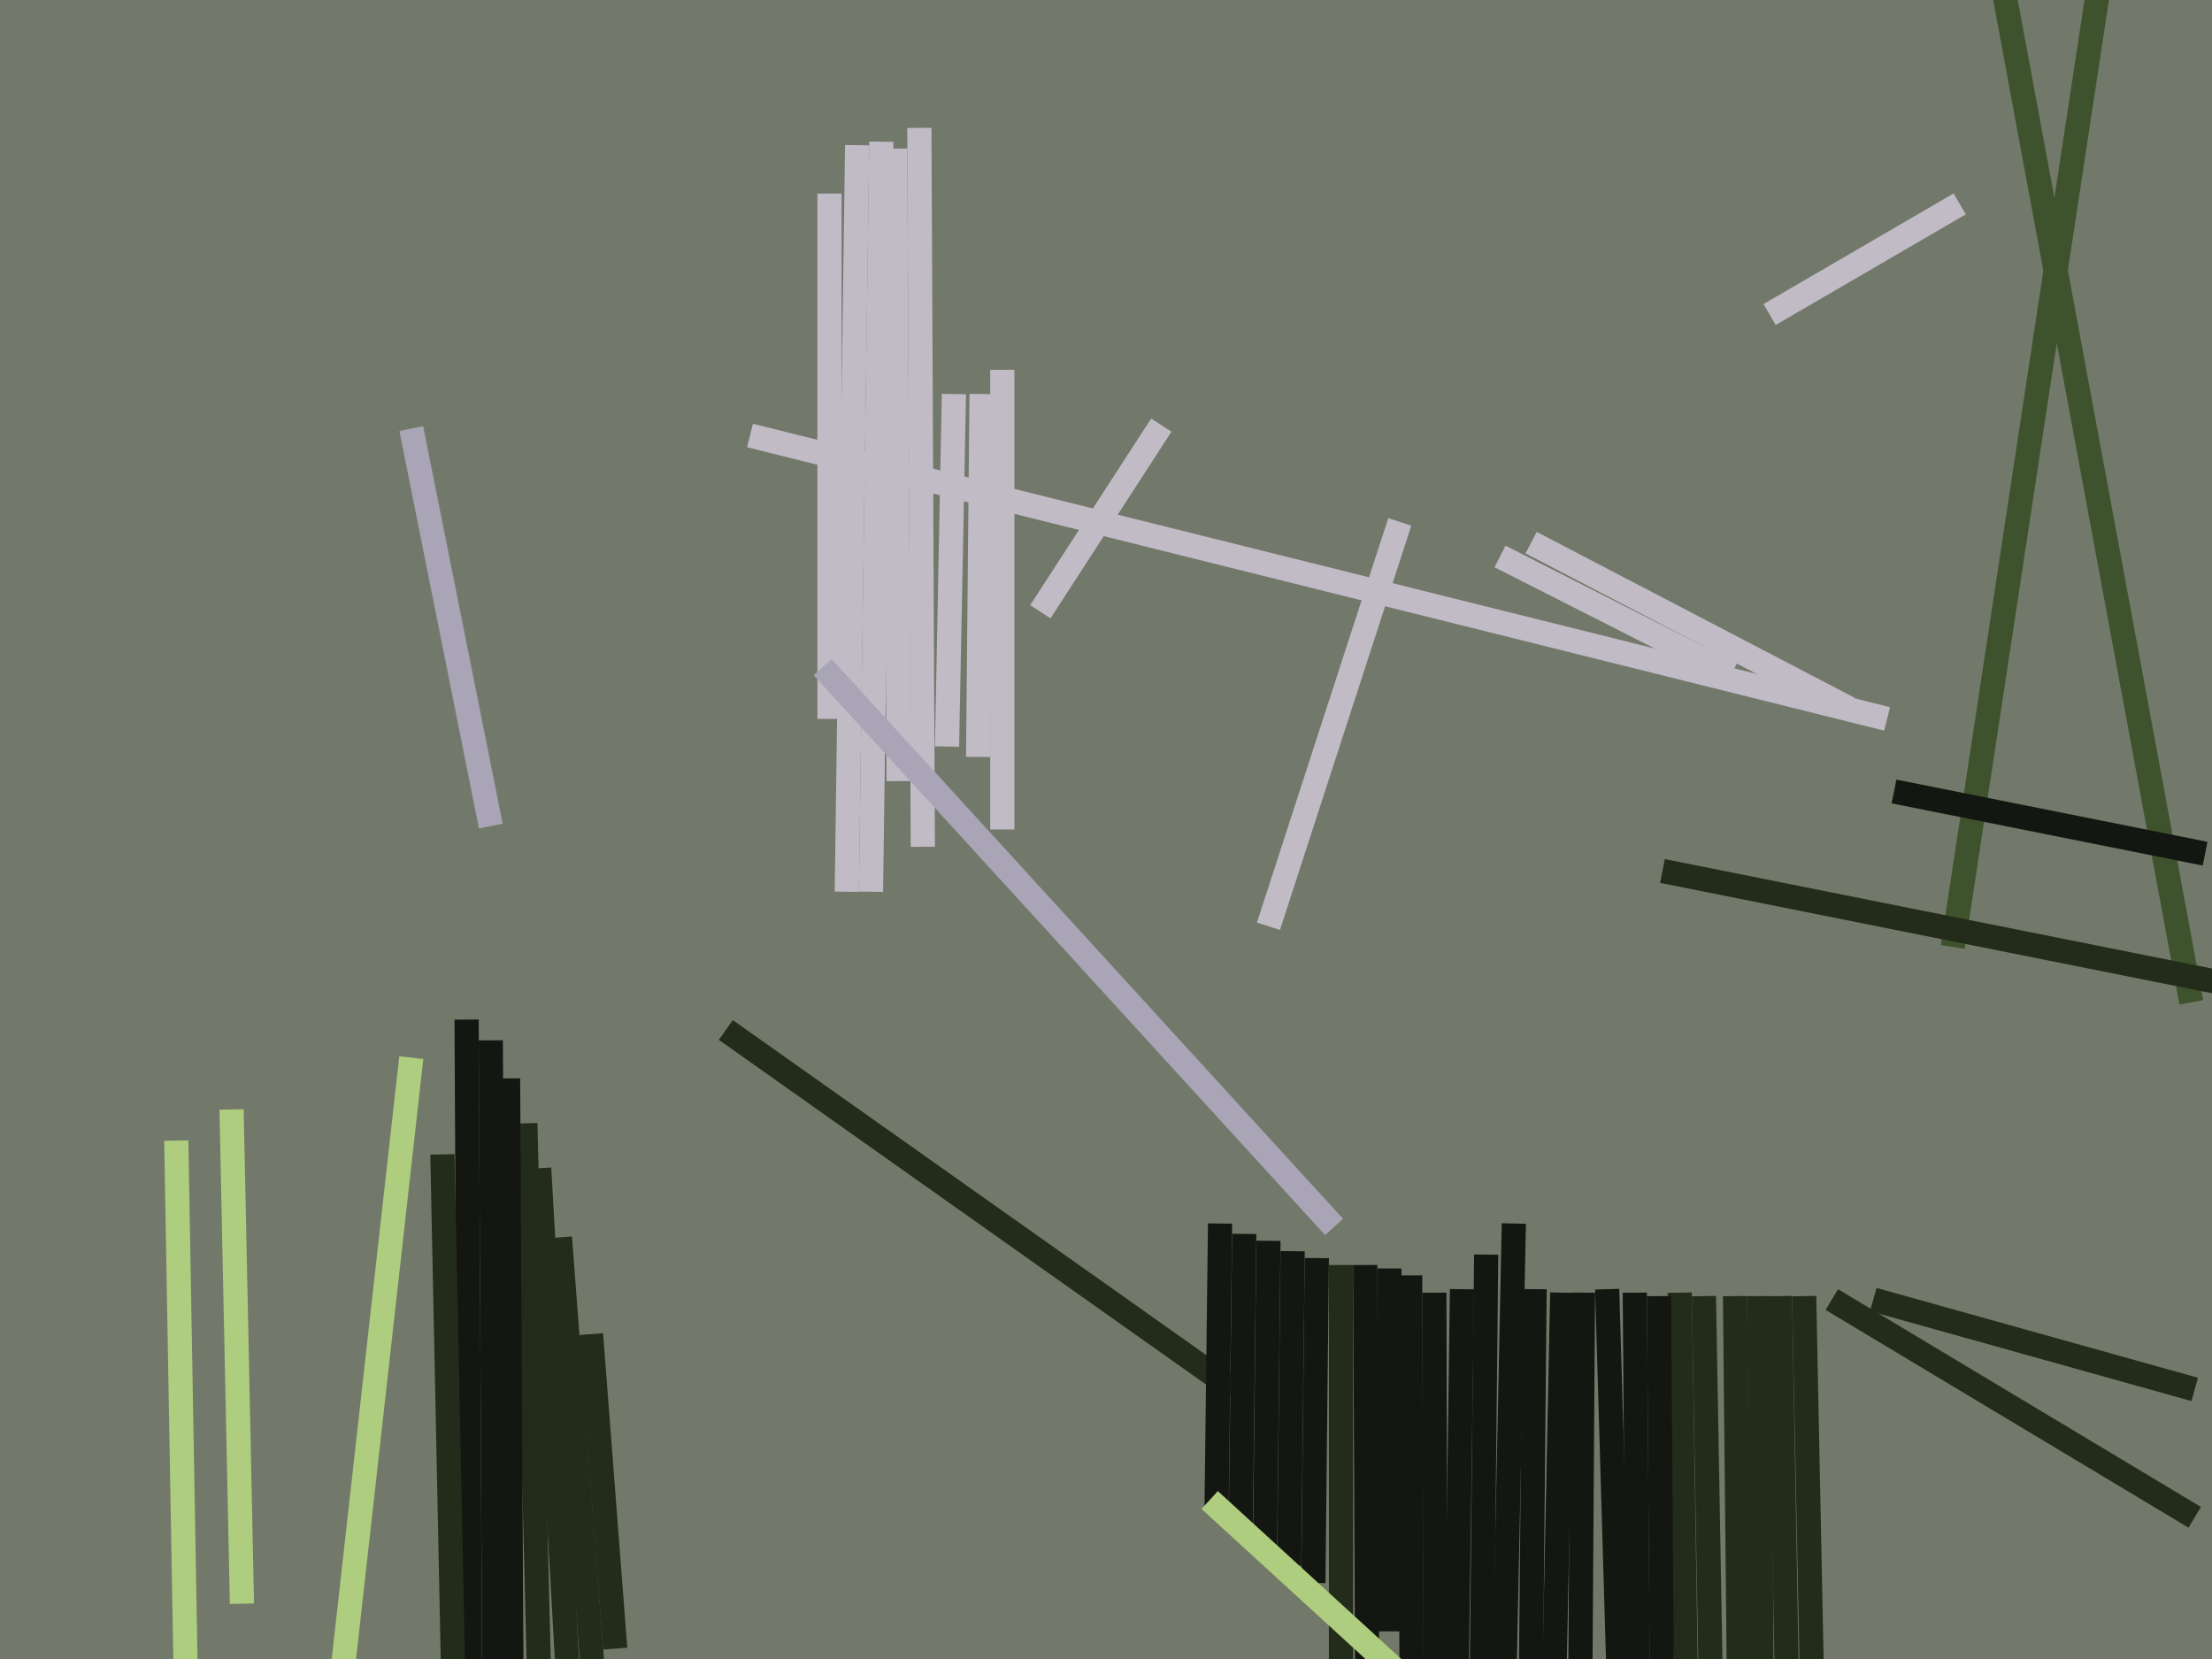 <svg xmlns="http://www.w3.org/2000/svg" width="640px" height="480px">
  <rect width="640" height="480" fill="rgb(114,121,106)"/>
  <line x1="240" y1="56" x2="240" y2="208" style="stroke:rgb(193,187,198);stroke-width:7"/>
  <line x1="567" y1="59" x2="512" y2="91" style="stroke:rgb(193,187,198);stroke-width:7"/>
  <line x1="162" y1="358" x2="181" y2="609" style="stroke:rgb(35,44,26);stroke-width:7"/>
  <line x1="563" y1="-93" x2="634" y2="290" style="stroke:rgb(62,83,45);stroke-width:7"/>
  <line x1="486" y1="374" x2="488" y2="500" style="stroke:rgb(35,44,26);stroke-width:7"/>
  <line x1="210" y1="298" x2="357" y2="402" style="stroke:rgb(35,44,26);stroke-width:7"/>
  <line x1="388" y1="366" x2="388" y2="821" style="stroke:rgb(35,44,26);stroke-width:7"/>
  <line x1="284" y1="114" x2="283" y2="219" style="stroke:rgb(193,187,198);stroke-width:7"/>
  <line x1="430" y1="363" x2="427" y2="651" style="stroke:rgb(20,23,17);stroke-width:7"/>
  <line x1="615" y1="-55" x2="565" y2="274" style="stroke:rgb(62,83,45);stroke-width:7"/>
  <line x1="353" y1="354" x2="352" y2="436" style="stroke:rgb(20,23,17);stroke-width:7"/>
  <line x1="423" y1="373" x2="421" y2="519" style="stroke:rgb(20,23,17);stroke-width:7"/>
  <line x1="152" y1="325" x2="159" y2="607" style="stroke:rgb(35,44,26);stroke-width:7"/>
  <line x1="248" y1="42" x2="245" y2="258" style="stroke:rgb(193,187,198);stroke-width:7"/>
  <line x1="481" y1="252" x2="641" y2="284" style="stroke:rgb(35,44,26);stroke-width:7"/>
  <line x1="156" y1="338" x2="168" y2="550" style="stroke:rgb(35,44,26);stroke-width:7"/>
  <line x1="259" y1="43" x2="260" y2="226" style="stroke:rgb(193,187,198);stroke-width:7"/>
  <line x1="374" y1="362" x2="373" y2="453" style="stroke:rgb(20,23,17);stroke-width:7"/>
  <line x1="465" y1="373" x2="470" y2="542" style="stroke:rgb(20,23,17);stroke-width:7"/>
  <line x1="395" y1="366" x2="396" y2="582" style="stroke:rgb(20,23,17);stroke-width:7"/>
  <line x1="443" y1="157" x2="535" y2="205" style="stroke:rgb(193,187,198);stroke-width:7"/>
  <line x1="408" y1="369" x2="409" y2="653" style="stroke:rgb(20,23,17);stroke-width:7"/>
  <line x1="493" y1="375" x2="496" y2="545" style="stroke:rgb(35,44,26);stroke-width:7"/>
  <line x1="266" y1="37" x2="267" y2="245" style="stroke:rgb(193,187,198);stroke-width:7"/>
  <line x1="276" y1="114" x2="274" y2="216" style="stroke:rgb(193,187,198);stroke-width:7"/>
  <line x1="502" y1="375" x2="505" y2="673" style="stroke:rgb(35,44,26);stroke-width:7"/>
  <line x1="360" y1="357" x2="359" y2="441" style="stroke:rgb(20,23,17);stroke-width:7"/>
  <line x1="171" y1="386" x2="178" y2="477" style="stroke:rgb(35,44,26);stroke-width:7"/>
  <line x1="147" y1="312" x2="148" y2="490" style="stroke:rgb(20,23,17);stroke-width:7"/>
  <line x1="546" y1="208" x2="217" y2="126" style="stroke:rgb(193,187,198);stroke-width:7"/>
  <line x1="290" y1="107" x2="290" y2="240" style="stroke:rgb(193,187,198);stroke-width:7"/>
  <line x1="255" y1="41" x2="252" y2="258" style="stroke:rgb(193,187,198);stroke-width:7"/>
  <line x1="415" y1="374" x2="416" y2="722" style="stroke:rgb(20,23,17);stroke-width:7"/>
  <line x1="67" y1="321" x2="70" y2="464" style="stroke:rgb(174,205,126);stroke-width:7"/>
  <line x1="522" y1="375" x2="525" y2="523" style="stroke:rgb(35,44,26);stroke-width:7"/>
  <line x1="458" y1="374" x2="455" y2="815" style="stroke:rgb(20,23,17);stroke-width:7"/>
  <line x1="119" y1="306" x2="94" y2="529" style="stroke:rgb(174,205,126);stroke-width:7"/>
  <line x1="480" y1="375" x2="482" y2="645" style="stroke:rgb(20,23,17);stroke-width:7"/>
  <line x1="51" y1="330" x2="54" y2="500" style="stroke:rgb(174,205,126);stroke-width:7"/>
  <line x1="367" y1="359" x2="366" y2="449" style="stroke:rgb(20,23,17);stroke-width:7"/>
  <line x1="135" y1="295" x2="136" y2="491" style="stroke:rgb(20,23,17);stroke-width:7"/>
  <line x1="444" y1="373" x2="441" y2="692" style="stroke:rgb(20,23,17);stroke-width:7"/>
  <line x1="635" y1="439" x2="530" y2="376" style="stroke:rgb(35,44,26);stroke-width:7"/>
  <line x1="434" y1="161" x2="501" y2="195" style="stroke:rgb(193,187,198);stroke-width:7"/>
  <line x1="402" y1="367" x2="402" y2="472" style="stroke:rgb(20,23,17);stroke-width:7"/>
  <line x1="515" y1="375" x2="517" y2="487" style="stroke:rgb(35,44,26);stroke-width:7"/>
  <line x1="509" y1="375" x2="510" y2="544" style="stroke:rgb(35,44,26);stroke-width:7"/>
  <line x1="381" y1="364" x2="380" y2="458" style="stroke:rgb(20,23,17);stroke-width:7"/>
  <line x1="548" y1="229" x2="638" y2="247" style="stroke:rgb(20,23,17);stroke-width:7"/>
  <line x1="350" y1="434" x2="409" y2="488" style="stroke:rgb(174,205,126);stroke-width:7"/>
  <line x1="128" y1="334" x2="138" y2="818" style="stroke:rgb(35,44,26);stroke-width:7"/>
  <line x1="119" y1="124" x2="142" y2="239" style="stroke:rgb(169,165,183);stroke-width:7"/>
  <line x1="336" y1="123" x2="301" y2="177" style="stroke:rgb(193,187,198);stroke-width:7"/>
  <line x1="238" y1="193" x2="386" y2="355" style="stroke:rgb(169,165,183);stroke-width:7"/>
  <line x1="142" y1="301" x2="144" y2="666" style="stroke:rgb(20,23,17);stroke-width:7"/>
  <line x1="452" y1="374" x2="448" y2="571" style="stroke:rgb(20,23,17);stroke-width:7"/>
  <line x1="438" y1="354" x2="433" y2="596" style="stroke:rgb(20,23,17);stroke-width:7"/>
  <line x1="473" y1="374" x2="475" y2="635" style="stroke:rgb(20,23,17);stroke-width:7"/>
  <line x1="405" y1="151" x2="367" y2="268" style="stroke:rgb(193,187,198);stroke-width:7"/>
  <line x1="542" y1="376" x2="635" y2="402" style="stroke:rgb(35,44,26);stroke-width:7"/>
</svg>
